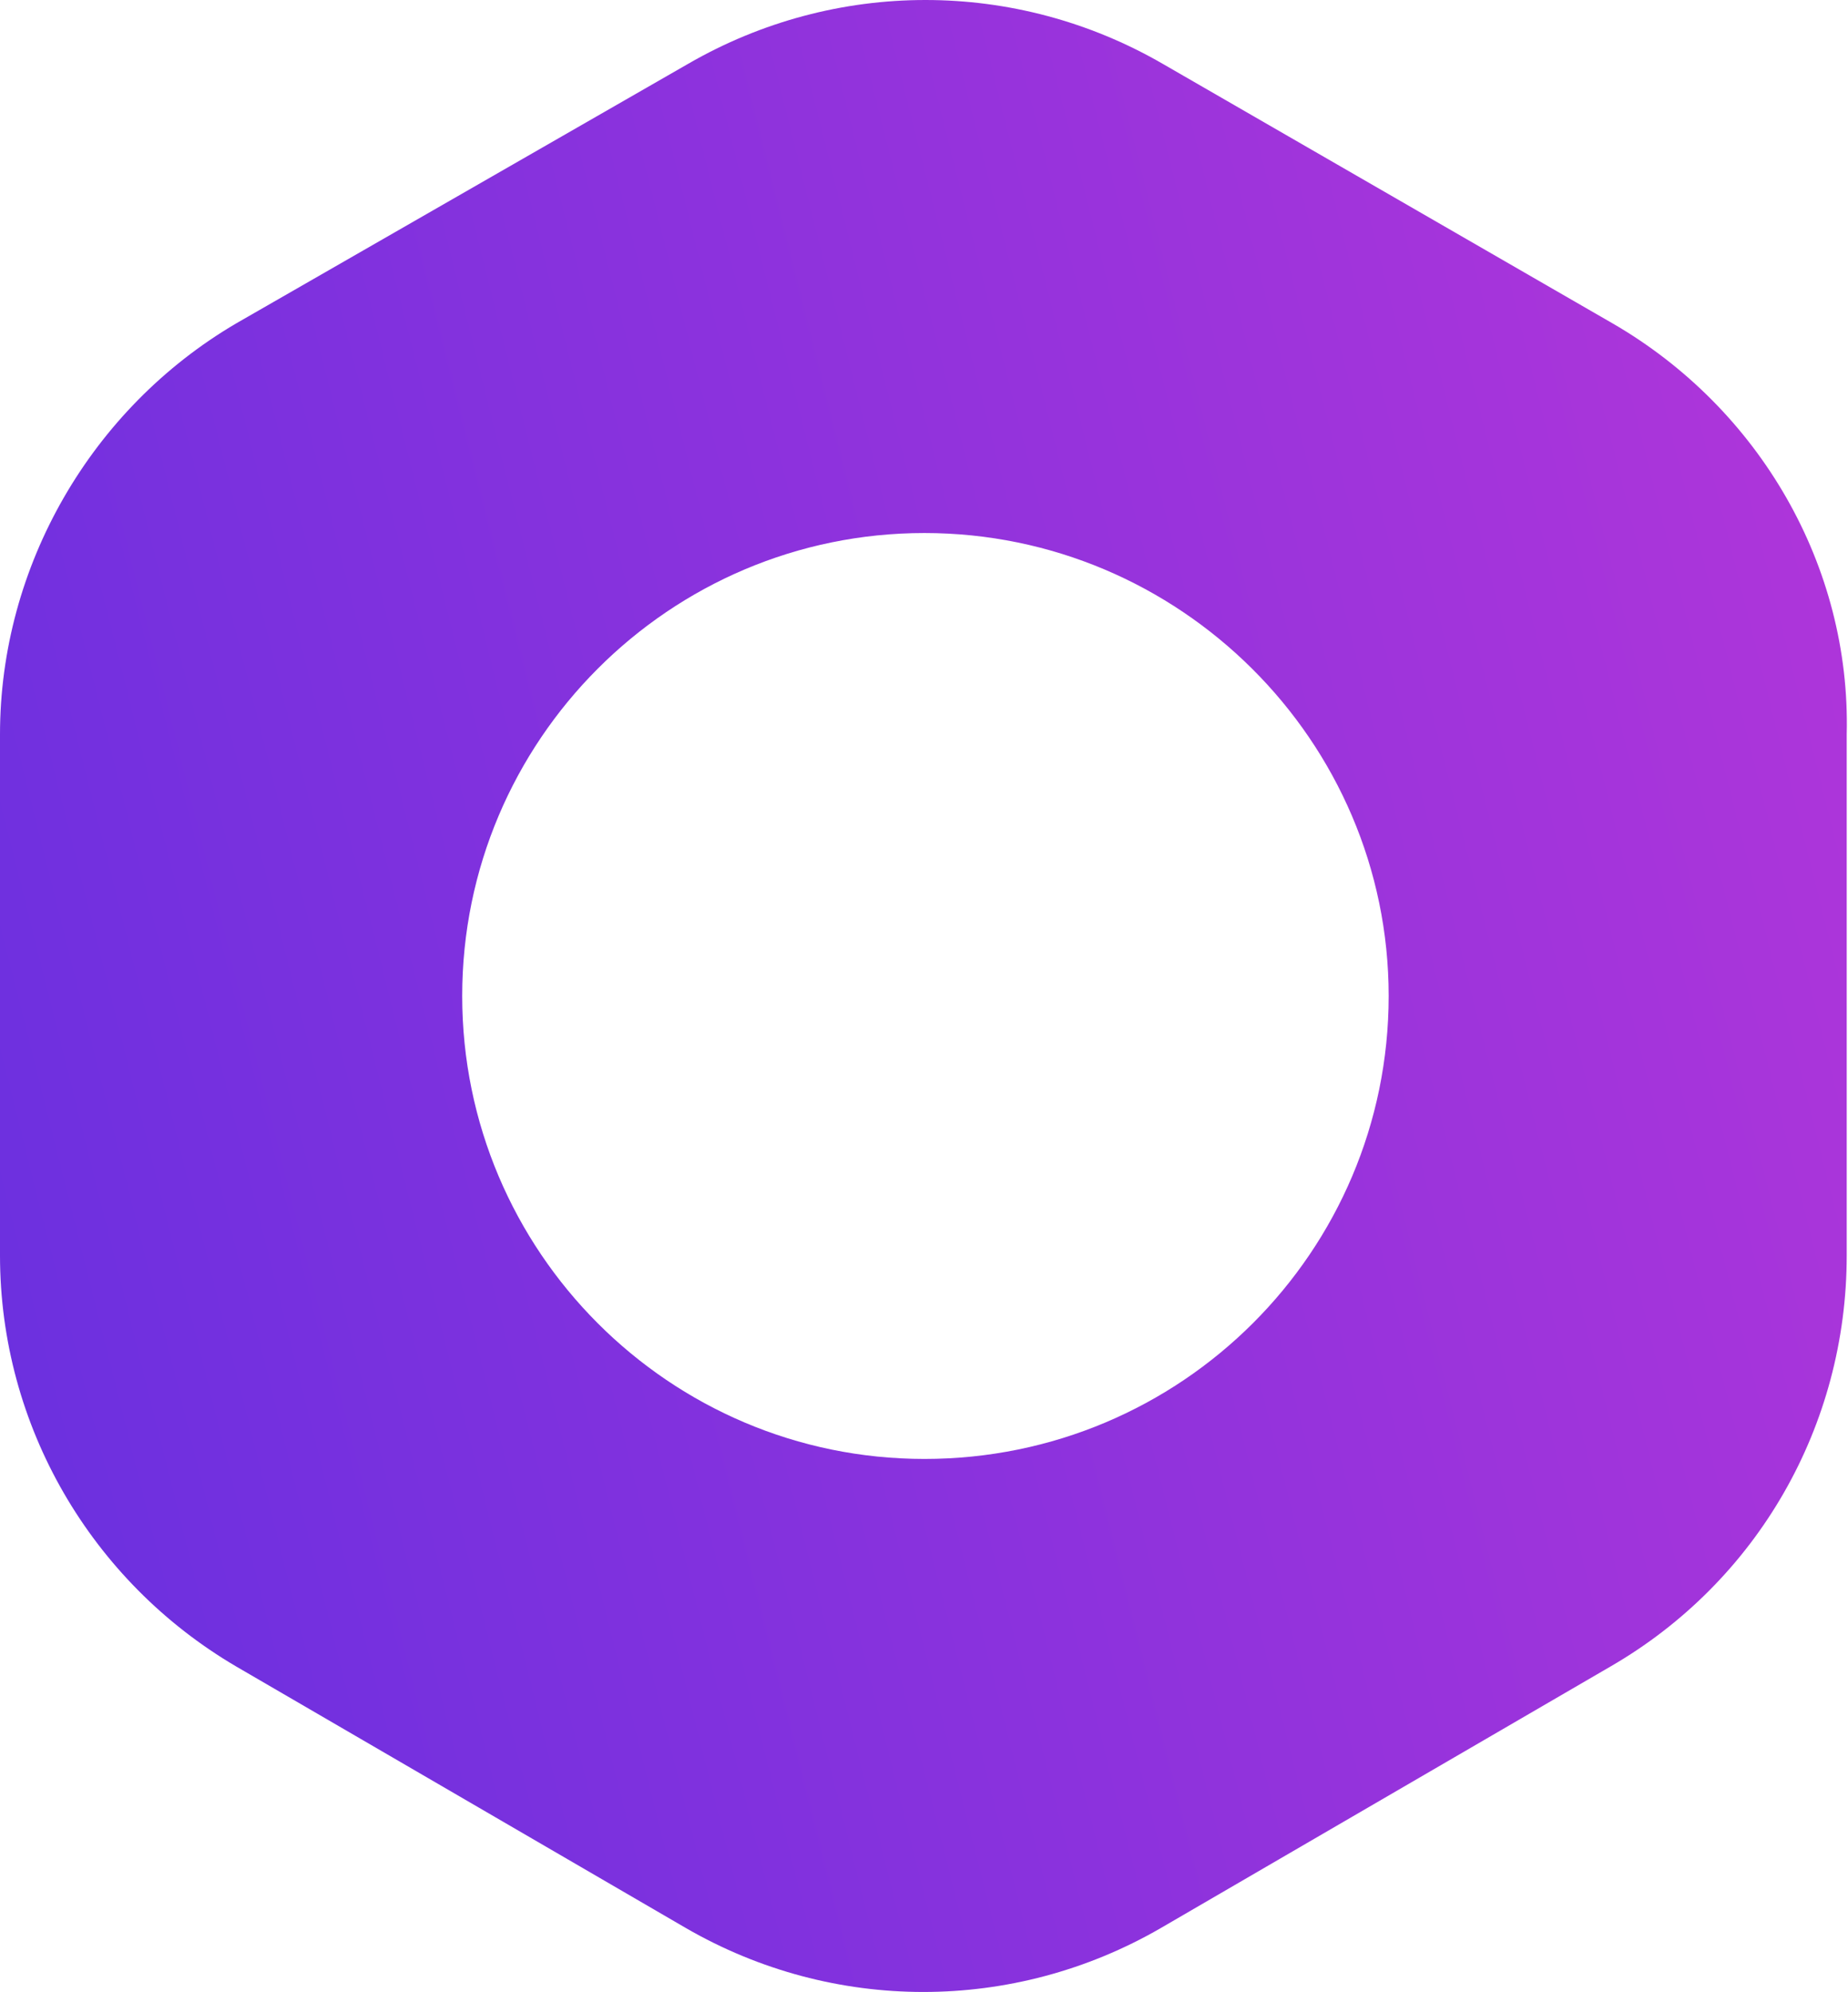 <?xml version="1.0" encoding="utf-8"?>
<svg xmlns="http://www.w3.org/2000/svg" fill="none" height="470" viewBox="0 0 436 470" width="436">
<path d="M380.44 76.292L274.329 15.063C239.61 -5.021 197.066 -5.021 162.347 15.063L55.746 76.292C21.516 96.376 0 133.603 0 173.281V296.229C0 336.397 21.516 373.134 55.746 393.217L161.859 454.938C196.578 475.021 239.12 475.021 273.839 454.938L379.952 393.217C414.671 373.134 435.697 336.397 435.697 296.229V173.281C436.675 133.603 415.159 96.376 380.44 76.292ZM218.093 344.234C157.946 344.234 109.047 295.251 109.047 235C109.047 174.75 157.946 125.766 218.093 125.766C278.24 125.766 327.629 174.75 327.629 235C327.629 295.251 278.729 344.234 218.093 344.234Z" fill="url(#paint0_linear_402_38733)"/>
<defs>
<linearGradient gradientUnits="userSpaceOnUse" id="paint0_linear_402_38733" x1="-373.752" x2="515.097" y1="384.79" y2="161.768">
<stop offset="0.266" stop-color="#592EE1"/>
<stop offset="1" stop-color="#B836D9"/>
</linearGradient>
</defs>
</svg>